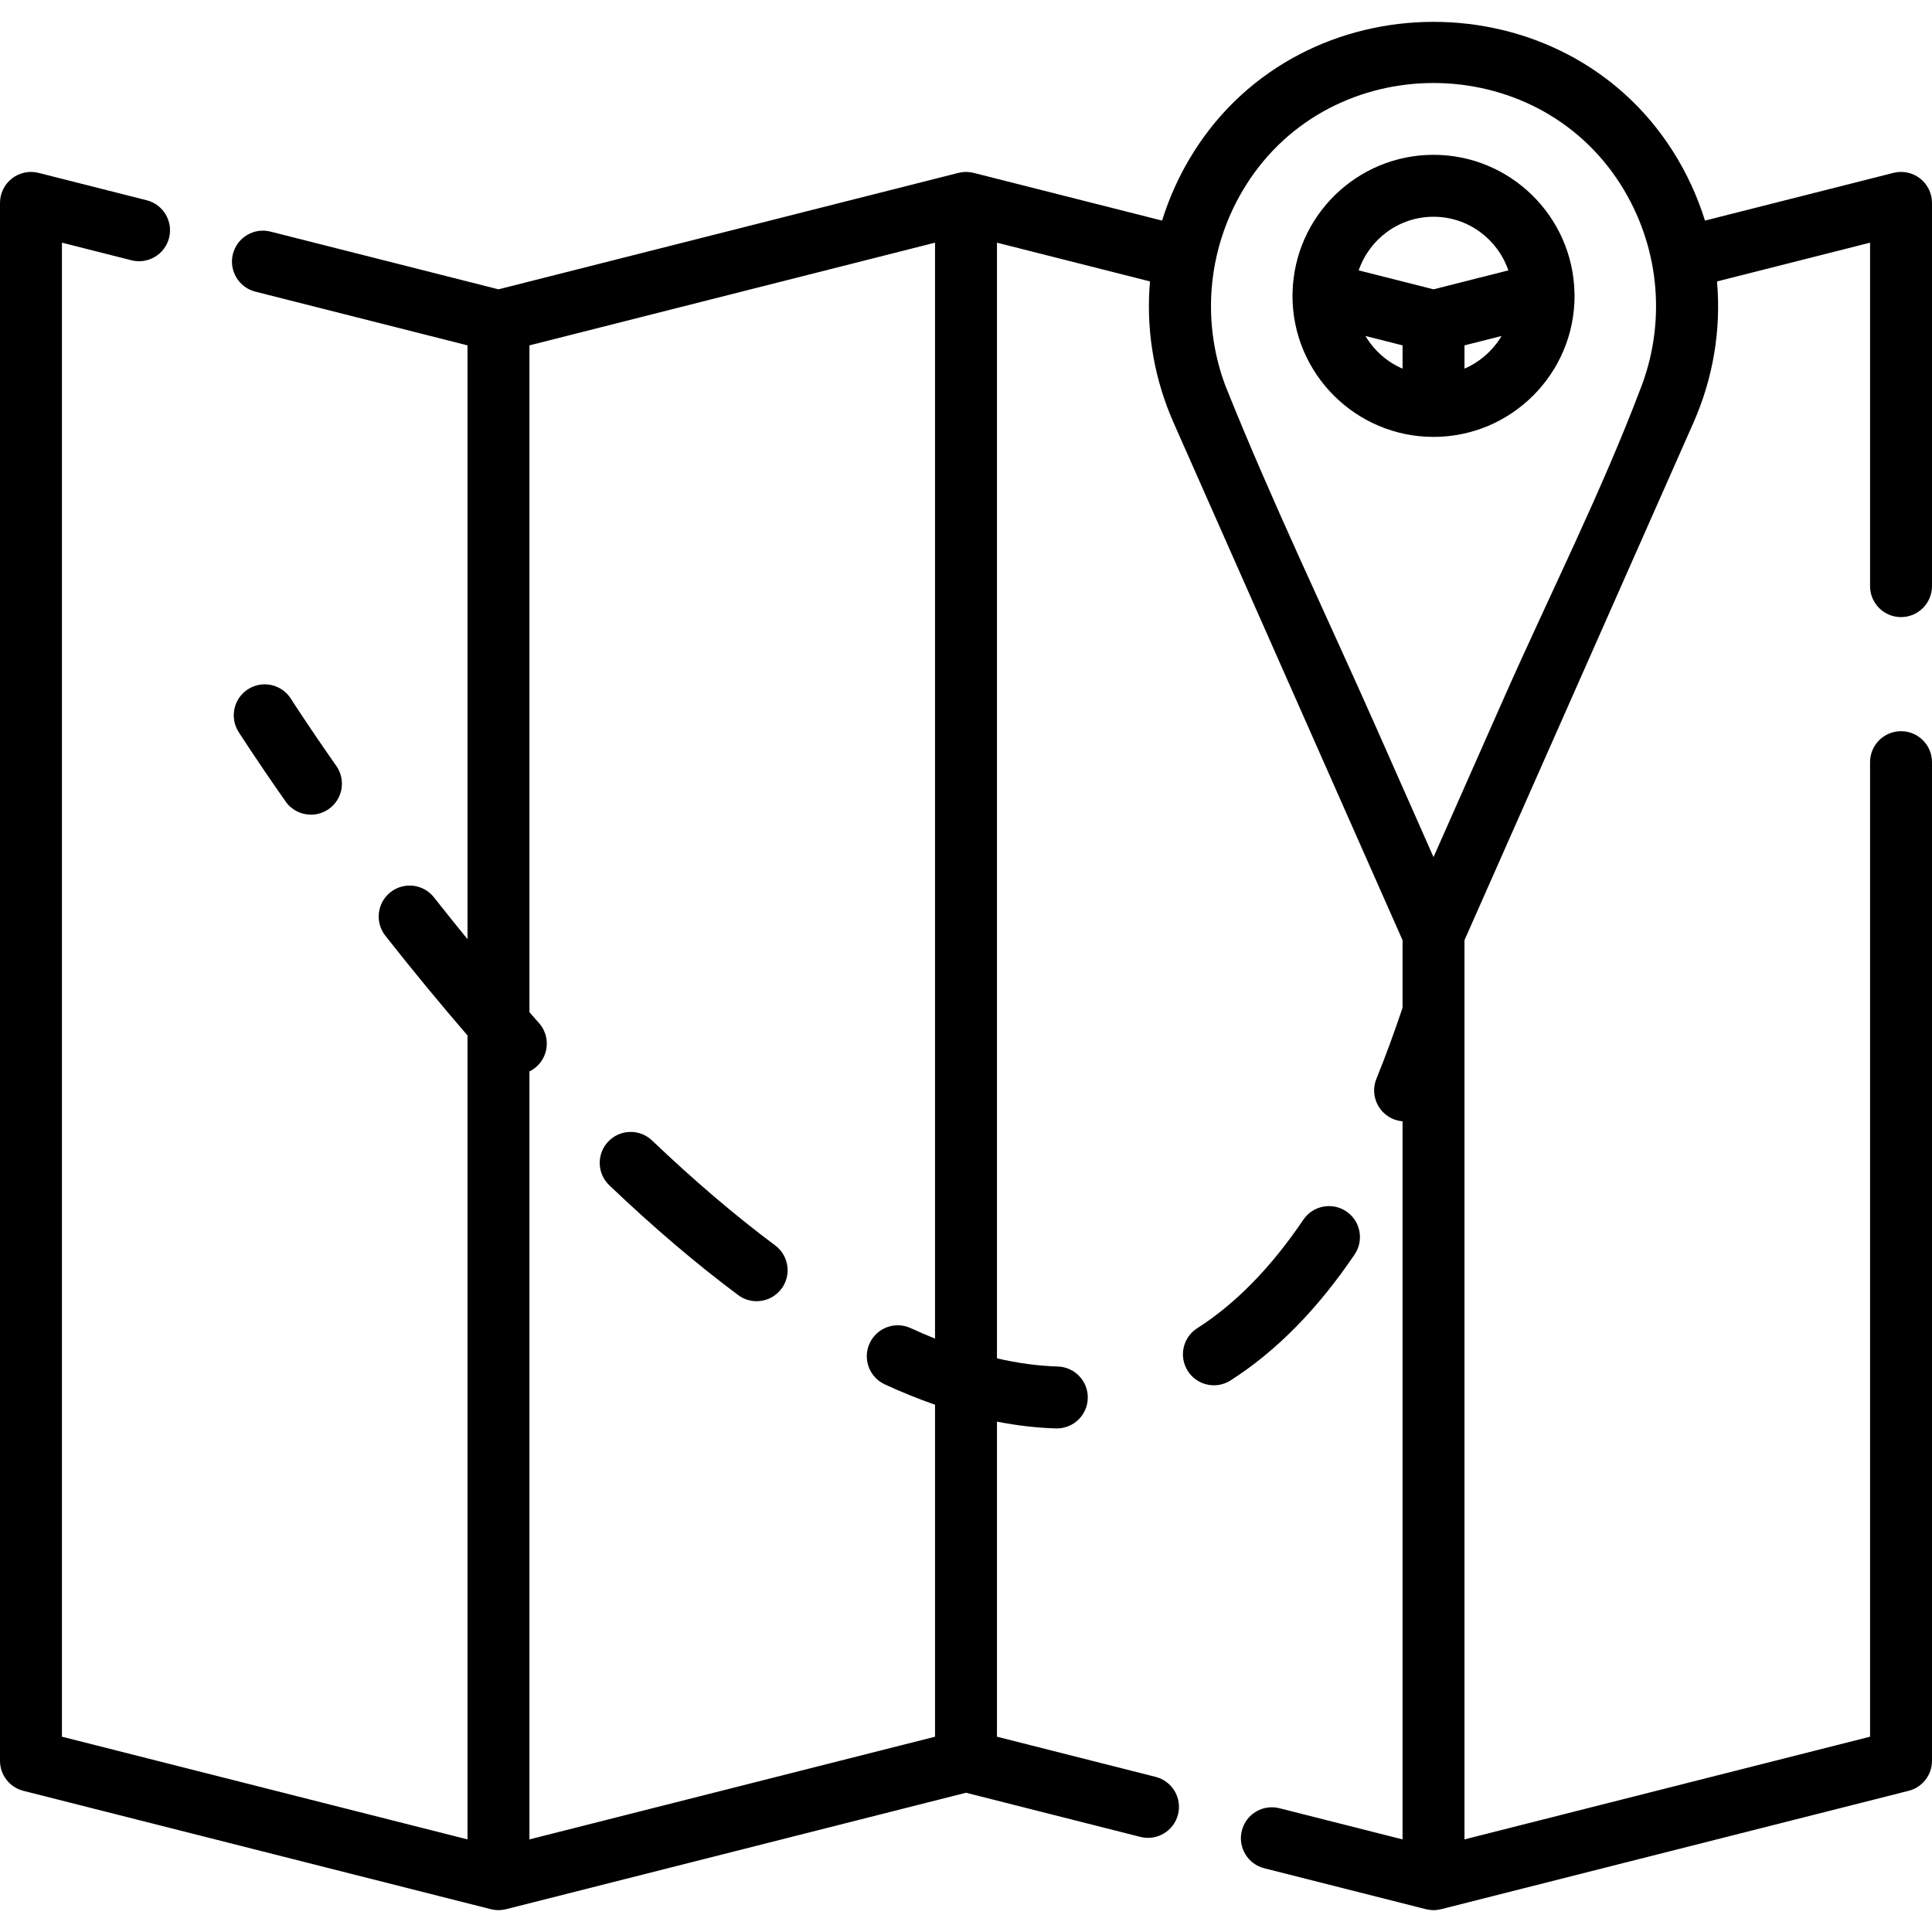 <?xml version="1.0" encoding="iso-8859-1"?>
<!-- Uploaded to: SVG Repo, www.svgrepo.com, Generator: SVG Repo Mixer Tools -->
<svg fill="#000000" height="800px" width="800px" version="1.1" id="Layer_1" xmlns="http://www.w3.org/2000/svg" xmlns:xlink="http://www.w3.org/1999/xlink" 
	 viewBox="0 0 512 512" xml:space="preserve">
<path d="M82.413,215.898c1.627,0,3.271-0.483,4.704-1.487c3.711-2.602,4.611-7.719,2.009-11.431
	c-7.616-10.864-12.001-17.752-12.045-17.82c-2.431-3.825-7.502-4.956-11.327-2.525c-3.825,2.43-4.957,7.501-2.526,11.327
	c0.184,0.29,4.607,7.239,12.458,18.44C77.283,214.68,79.828,215.898,82.413,215.898z"/>
<path d="M195.615,343.205c1.473,1.097,3.193,1.628,4.899,1.628c2.502,0,4.974-1.14,6.586-3.302c2.709-3.633,1.96-8.775-1.674-11.485
	c-10.528-7.85-21.505-17.206-32.624-27.809c-3.28-3.127-8.474-3.005-11.603,0.276c-3.127,3.28-3.004,8.476,0.277,11.603
	C173.071,325.175,184.557,334.962,195.615,343.205z"/>
<path d="M321.704,367.114c1.508,0,3.034-0.416,4.4-1.286c12.032-7.663,23.098-18.899,32.891-33.398
	c2.536-3.755,1.548-8.856-2.208-11.394c-3.755-2.536-8.857-1.548-11.394,2.208c-8.526,12.624-17.983,22.293-28.106,28.74
	c-3.823,2.435-4.948,7.507-2.513,11.33C316.339,365.772,318.993,367.114,321.704,367.114z"/>
<path d="M508.835,47.292c-1.997-1.555-4.601-2.102-7.054-1.479l-49.948,12.648c-1.968-6.331-4.765-12.458-8.396-18.216
	c-28.993-45.975-98.133-45.898-127.077-0.001c-3.63,5.758-6.428,11.886-8.396,18.217l-49.948-12.648
	c-0.056-0.014-0.113-0.02-0.168-0.033c-0.152-0.035-0.306-0.062-0.461-0.089c-0.152-0.026-0.305-0.051-0.458-0.069
	c-0.154-0.018-0.307-0.026-0.463-0.035c-0.154-0.009-0.309-0.018-0.463-0.018c-0.154,0-0.309,0.009-0.463,0.018
	c-0.155,0.009-0.31,0.018-0.464,0.035c-0.152,0.018-0.302,0.043-0.453,0.069c-0.158,0.027-0.313,0.055-0.468,0.091
	c-0.055,0.013-0.111,0.018-0.165,0.032l-121.885,30.86L71.692,61.378c-4.392-1.115-8.857,1.548-9.969,5.941
	c-1.112,4.393,1.547,8.857,5.941,9.969l56.233,14.239v157.364c-2.97-3.634-5.935-7.323-8.885-11.074
	c-2.802-3.562-7.961-4.18-11.524-1.376c-3.562,2.802-4.179,7.961-1.376,11.524c7.213,9.17,14.514,18.03,21.785,26.444v213.049
	L16.413,460.242V64.311l18.425,4.666c4.392,1.115,8.857-1.548,9.969-5.941c1.112-4.393-1.547-8.857-5.941-9.969l-28.645-7.253
	c-2.454-0.624-5.058-0.076-7.054,1.479C1.169,48.847,0,51.237,0,53.768v412.862c0,3.756,2.551,7.033,6.192,7.956l123.897,31.371
	c0.148,0.037,0.299,0.055,0.448,0.084c0.119,0.023,0.236,0.049,0.356,0.067c0.403,0.06,0.807,0.1,1.211,0.1
	c0.403,0,0.806-0.039,1.208-0.1c0.121-0.017,0.24-0.044,0.359-0.068c0.149-0.028,0.299-0.046,0.446-0.084l121.883-30.861
	l46.217,11.702c4.393,1.115,8.856-1.548,9.969-5.941c1.113-4.393-1.547-8.857-5.941-9.969l-42.039-10.645V376.75
	c5.323,1.039,10.537,1.645,15.619,1.794c0.083,0.002,0.164,0.003,0.246,0.003c4.421,0,8.067-3.517,8.199-7.965
	c0.135-4.53-3.43-8.311-7.96-8.445c-5.174-0.153-10.553-0.878-16.104-2.161V64.311l40.556,10.27
	c-1.053,11.99,0.765,24.038,5.357,35.336c0.299,0.736,0.609,1.469,0.933,2.199l60.637,137.041v17.915
	c-2.204,6.583-4.528,12.915-6.924,18.817c-1.705,4.199,0.317,8.985,4.517,10.691c0.79,0.321,1.601,0.505,2.407,0.572v190.306
	l-32.62-8.26c-4.394-1.114-8.856,1.547-9.969,5.941c-1.113,4.393,1.547,8.857,5.941,9.969l42.841,10.848
	c0.148,0.037,0.298,0.055,0.446,0.084c0.12,0.023,0.238,0.049,0.359,0.068c0.403,0.06,0.806,0.1,1.209,0.1
	c0.403,0,0.806-0.039,1.208-0.1c0.121-0.018,0.24-0.044,0.36-0.068c0.148-0.028,0.298-0.046,0.445-0.083l123.897-31.371
	c3.641-0.922,6.192-4.198,6.192-7.956V201.98c0-4.532-3.674-8.206-8.206-8.206s-8.206,3.674-8.206,8.206v258.263l-107.483,27.215
	c0,0,0-218.879,0-218.898v-19.403l60.637-137.041c5.277-11.925,7.411-24.764,6.289-37.535l40.557-10.27v91.021
	c0,4.532,3.674,8.206,8.206,8.206s8.206-3.674,8.206-8.206V53.768C512,51.237,510.831,48.847,508.835,47.292z M247.794,354.745
	c-2.127-0.855-4.271-1.773-6.434-2.773c-4.115-1.901-8.991-0.107-10.893,4.007c-1.902,4.114-0.107,8.991,4.007,10.893
	c4.492,2.076,8.934,3.869,13.32,5.397v87.976l-107.485,27.215V283.939c0.658-0.322,1.283-0.735,1.857-1.246
	c3.383-3.016,3.681-8.203,0.665-11.586c-0.839-0.942-1.681-1.898-2.522-2.854V91.527l107.484-27.216v290.433H247.794z
	 M435.203,101.819c-0.056,0.152-0.114,0.303-0.172,0.455c-10.576,28.045-24.328,55.246-36.453,82.649
	c-6.227,14.073-12.454,28.147-18.681,42.22l-14.965-33.82c-13.397-30.278-27.872-60.306-40.169-91.046
	c-0.058-0.153-0.116-0.305-0.173-0.458c-6.393-17.449-4.376-36.918,5.651-52.817c22.732-36.048,76.631-35.963,99.31,0
	C439.579,64.899,441.597,84.369,435.203,101.819z"/>
<path d="M417.257,77.596c0-0.02-0.004-0.038-0.004-0.058c-0.465-20.21-17.038-36.509-37.355-36.509
	c-20.316,0-36.886,16.296-37.355,36.501c0,0.015-0.003,0.03-0.003,0.045l-0.004,0.142c-0.008,0.229-0.014,0.458-0.014,0.69
	c0,20.61,16.767,37.377,37.378,37.377c20.611,0,37.378-16.767,37.378-37.377c0-0.224-0.005-0.449-0.013-0.671L417.257,77.596z
	 M371.691,97.696c-4.112-1.756-7.558-4.818-9.832-8.658l9.832,2.489V97.696z M397.497,89.747c-2.256,3.485-5.575,6.319-9.394,7.949
	v-6.169l9.832-2.489C397.794,89.277,397.648,89.513,397.497,89.747z M379.897,76.674l-19.829-5.02
	c2.82-8.252,10.633-14.212,19.829-14.212c9.196,0,17.009,5.959,19.829,14.212L379.897,76.674z"/>
</svg>